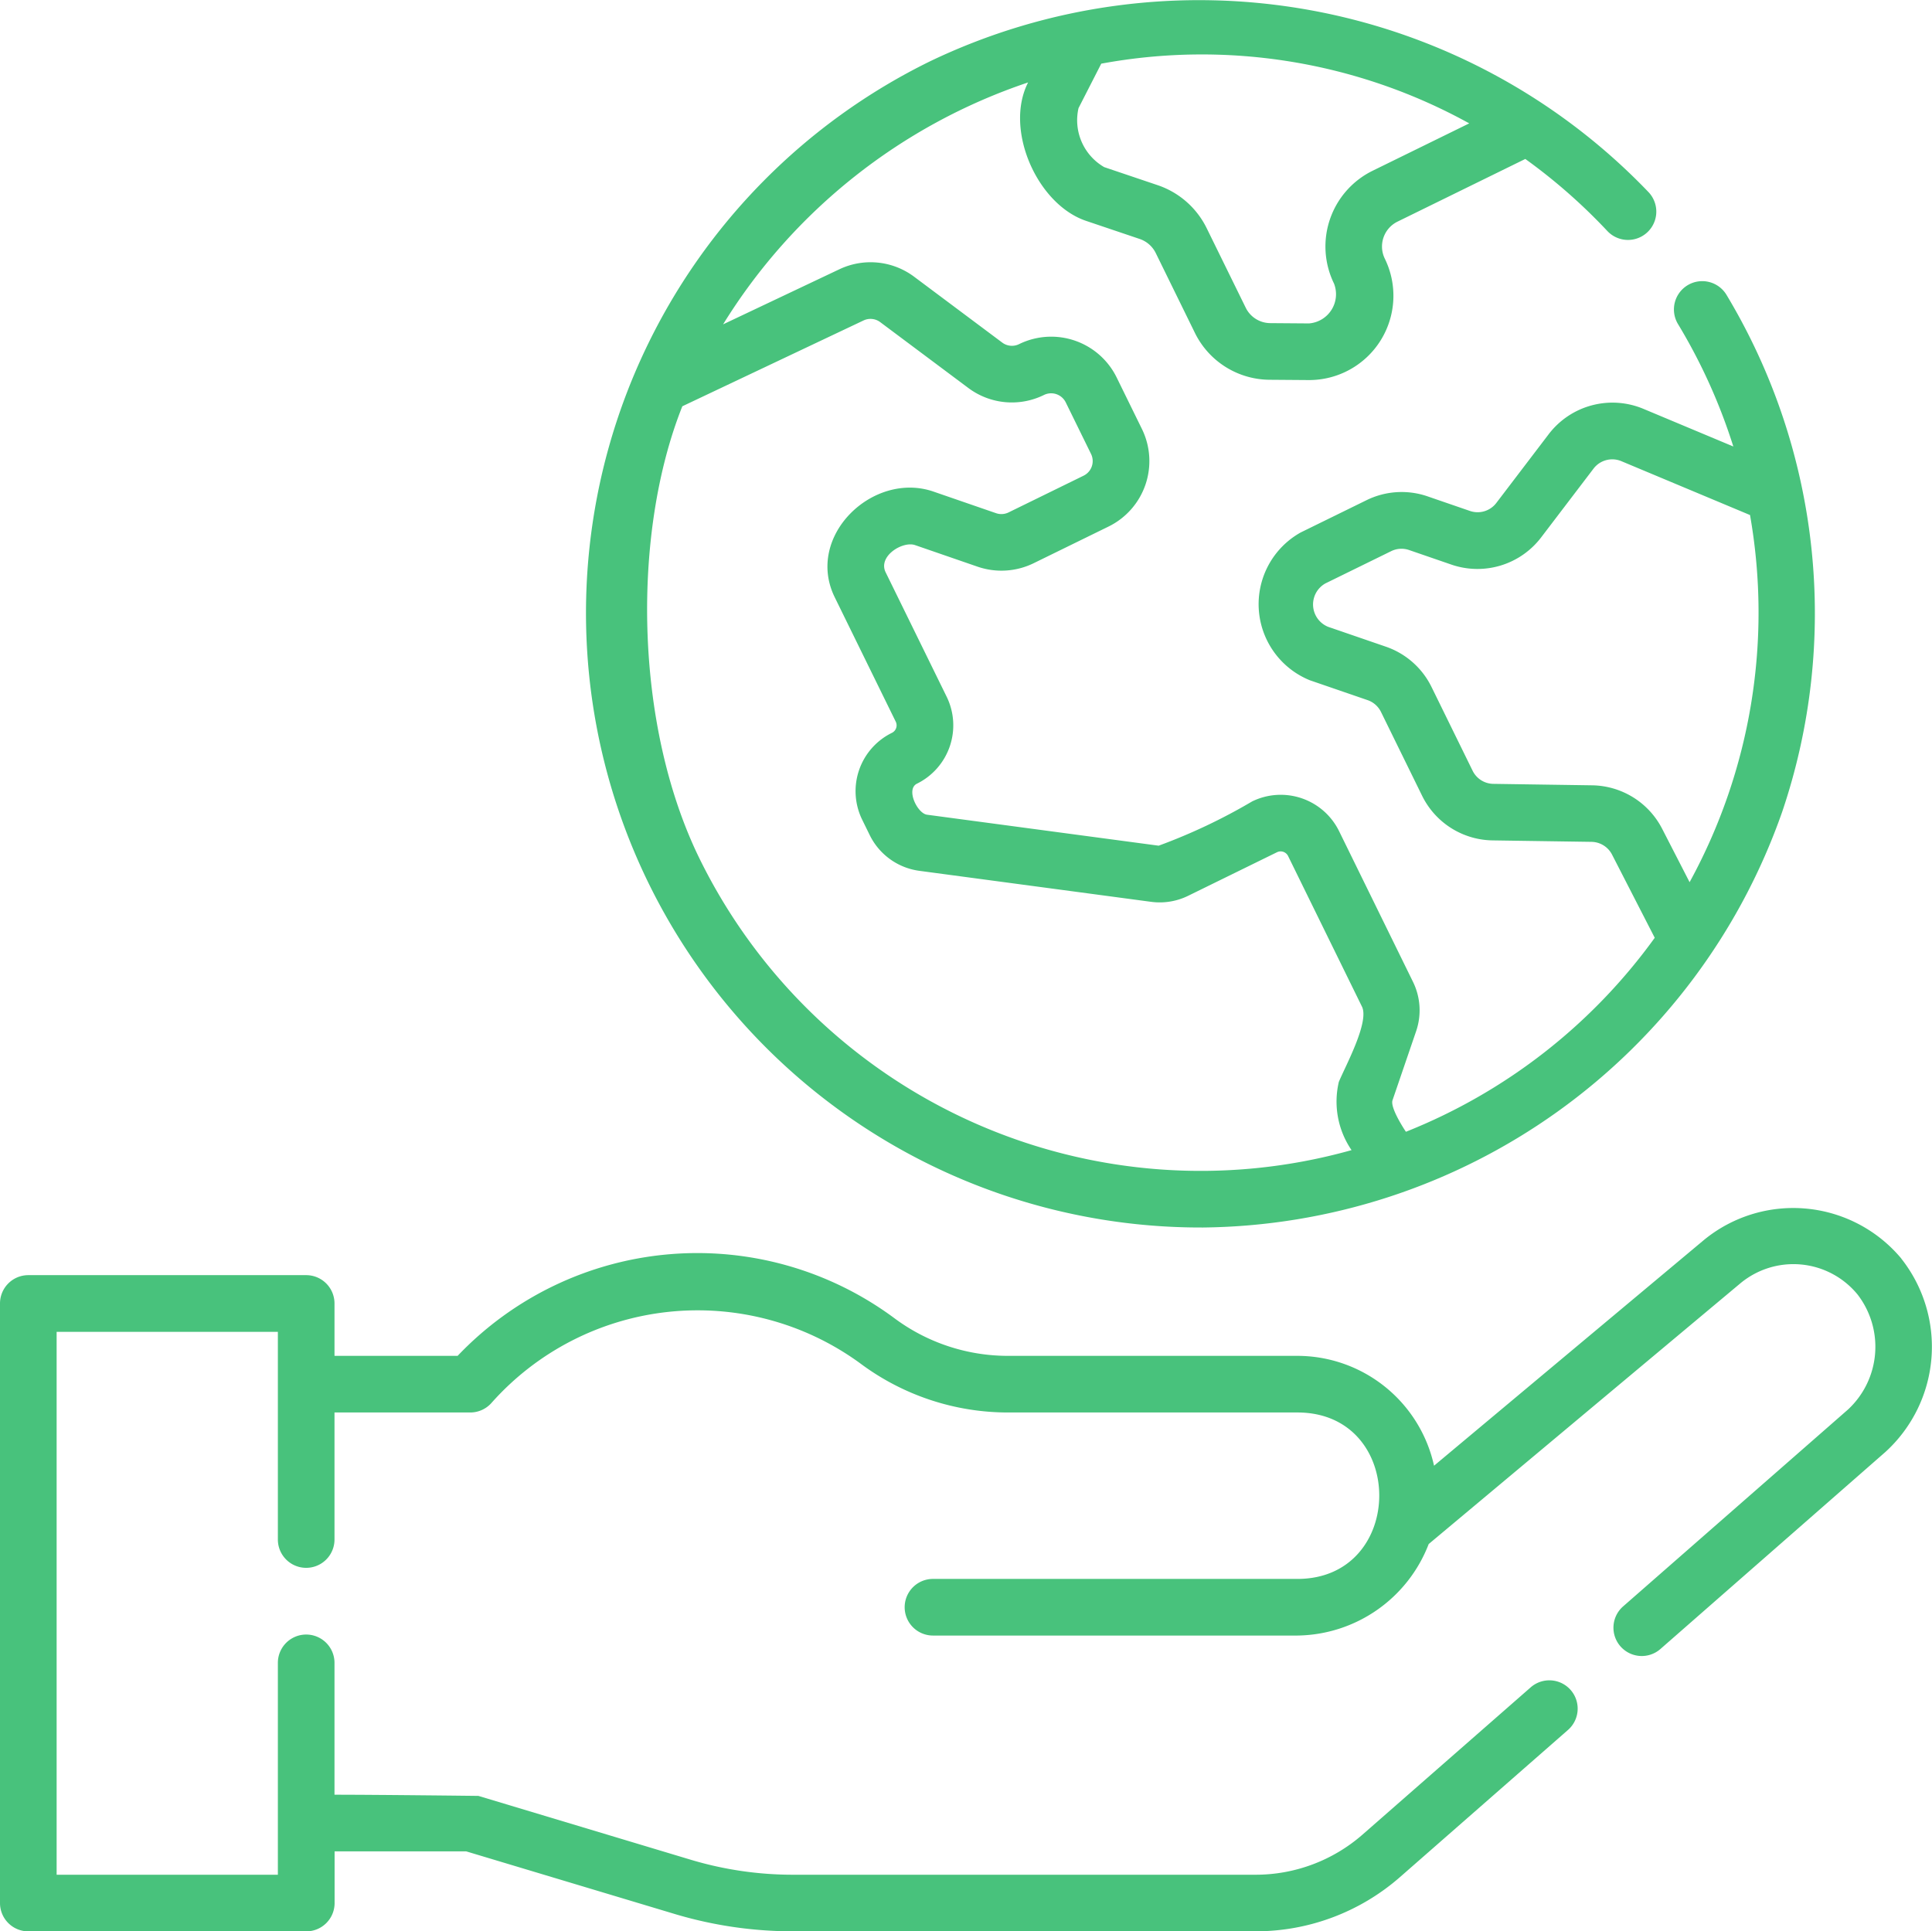 <svg xmlns="http://www.w3.org/2000/svg" width="92.725" height="92.704" viewBox="0 0 92.725 92.704">
  <g id="environmental-protection" transform="translate(0 -0.057)">
    <path id="Path_2995" data-name="Path 2995" d="M185.094,58.978a29.785,29.785,0,0,0,27.864-19.951A29.687,29.687,0,0,0,210.3,14.233a1.359,1.359,0,1,0-2.326,1.405,27.142,27.142,0,0,1,2.64,5.851l-4.315-1.807a3.849,3.849,0,0,0-4.547,1.217l-2.513,3.3a1.128,1.128,0,0,1-1.264.384l-2.033-.7a3.824,3.824,0,0,0-2.939.186l-3.155,1.547a3.943,3.943,0,0,0,.442,7.094l2.768.952a1.123,1.123,0,0,1,.647.571l1.967,4.01a3.831,3.831,0,0,0,3.4,2.153l4.733.07a1.128,1.128,0,0,1,.989.614l2.048,3.991A27.06,27.06,0,0,1,194.9,54.382c-.148-.219-.759-1.175-.643-1.513l1.131-3.308a3.1,3.1,0,0,0-.151-2.381l-3.545-7.229a3.121,3.121,0,0,0-4.172-1.426,27.444,27.444,0,0,1-4.487,2.125l-11.117-1.487c-.464-.062-1.027-1.223-.483-1.49a3.122,3.122,0,0,0,1.426-4.172l-2.929-5.973c-.381-.777.818-1.511,1.412-1.306l3.005,1.037a3.52,3.52,0,0,0,2.683-.166l3.6-1.763a3.5,3.5,0,0,0,1.6-4.682l-1.213-2.473a3.5,3.5,0,0,0-4.682-1.6.777.777,0,0,1-.812-.076L171.3,13.342a3.492,3.492,0,0,0-3.593-.359l-5.579,2.643A27.486,27.486,0,0,1,176.767,4.014c-1.152,2.252.427,5.85,2.784,6.645l2.574.869a1.338,1.338,0,0,1,.768.674l1.873,3.82a4.023,4.023,0,0,0,3.6,2.264l1.857.014a4.046,4.046,0,0,0,3.664-5.827,1.33,1.33,0,0,1,.608-1.777l6.135-3.009a27.144,27.144,0,0,1,3.937,3.458,1.359,1.359,0,1,0,1.982-1.86A29.859,29.859,0,0,0,172.06,3a29.494,29.494,0,0,0,13.034,55.977ZM207.2,39.843a3.84,3.84,0,0,0-3.367-2.091l-4.733-.07a1.125,1.125,0,0,1-1-.632l-1.967-4.01a3.823,3.823,0,0,0-2.2-1.944l-2.768-.952a1.158,1.158,0,0,1-.13-2.083l3.155-1.547a1.123,1.123,0,0,1,.863-.055l2.033.7a3.843,3.843,0,0,0,4.306-1.309l2.513-3.3a1.13,1.13,0,0,1,1.335-.357l6.175,2.586a26.965,26.965,0,0,1-2.9,17.623ZM197.935,5.981,193.3,8.254a4.051,4.051,0,0,0-1.851,5.414,1.406,1.406,0,0,1-1.2,1.913l-1.857-.014a1.32,1.32,0,0,1-1.182-.743L185.333,11a4.073,4.073,0,0,0-2.339-2.052l-2.574-.869a2.6,2.6,0,0,1-1.233-2.832l1.091-2.134a26.548,26.548,0,0,1,17.657,2.864ZM160.177,19.556l8.692-4.117a.779.779,0,0,1,.8.08l4.224,3.157a3.486,3.486,0,0,0,3.636.339.782.782,0,0,1,1.045.357l1.213,2.473a.781.781,0,0,1-.357,1.045l-3.6,1.763a.785.785,0,0,1-.6.037l-3.005-1.037c-2.9-1-6.176,2.141-4.739,5.072l2.929,5.973a.4.4,0,0,1-.183.535,3.117,3.117,0,0,0-1.427,4.172l.36.735a3.112,3.112,0,0,0,2.386,1.717l11.116,1.487a3.1,3.1,0,0,0,1.786-.291l4.258-2.088a.4.4,0,0,1,.535.183l3.545,7.228c.364.741-.807,2.874-1.111,3.613a4.123,4.123,0,0,0,.611,3.274A26.794,26.794,0,0,1,161,41.276c-3.149-6.422-3.251-15.648-.827-21.72Z" transform="translate(-127.424)" fill="#48c27c"/>
    <path id="Path_2996" data-name="Path 2996" d="M91.255,322.484a6.756,6.756,0,0,0-9.479-.891l-12.95,10.832a6.725,6.725,0,0,0-6.558-5.273H48.429a9.122,9.122,0,0,1-5.5-1.805,15.876,15.876,0,0,0-20.966,1.805H16.054v-2.515a1.359,1.359,0,0,0-1.359-1.359H1.359A1.359,1.359,0,0,0,0,324.637v28.78a1.359,1.359,0,0,0,1.359,1.359H14.7a1.359,1.359,0,0,0,1.359-1.359v-2.482H22.37l9.988,3a19.766,19.766,0,0,0,5.7.839H60.265a10.511,10.511,0,0,0,6.929-2.605l8.045-7.047a1.359,1.359,0,1,0-1.791-2.044L65.4,350.126a7.794,7.794,0,0,1-5.138,1.932H38.059a17.051,17.051,0,0,1-4.918-.723l-10.18-3.061s-4.847-.057-6.907-.057v-6.329a1.359,1.359,0,0,0-2.718,0v10.171H2.718V326H13.336v9.968a1.359,1.359,0,0,0,2.718,0V329.87H22.57a1.36,1.36,0,0,0,1.03-.472,13.234,13.234,0,0,1,17.684-1.887,11.853,11.853,0,0,0,7.144,2.359h13.84c5.252,0,5.224,7.989,0,7.989H44.778a1.359,1.359,0,0,0,0,2.718H62.269a6.846,6.846,0,0,0,6.3-4.392L83.52,323.677a3.98,3.98,0,0,1,5.633.531,4.11,4.11,0,0,1-.456,5.517L77.9,339.178a1.359,1.359,0,0,0,1.791,2.045l10.793-9.453a6.83,6.83,0,0,0,.767-9.286Z" transform="translate(0 -262.014)" fill="#48c27c"/>
  </g>
</svg>
